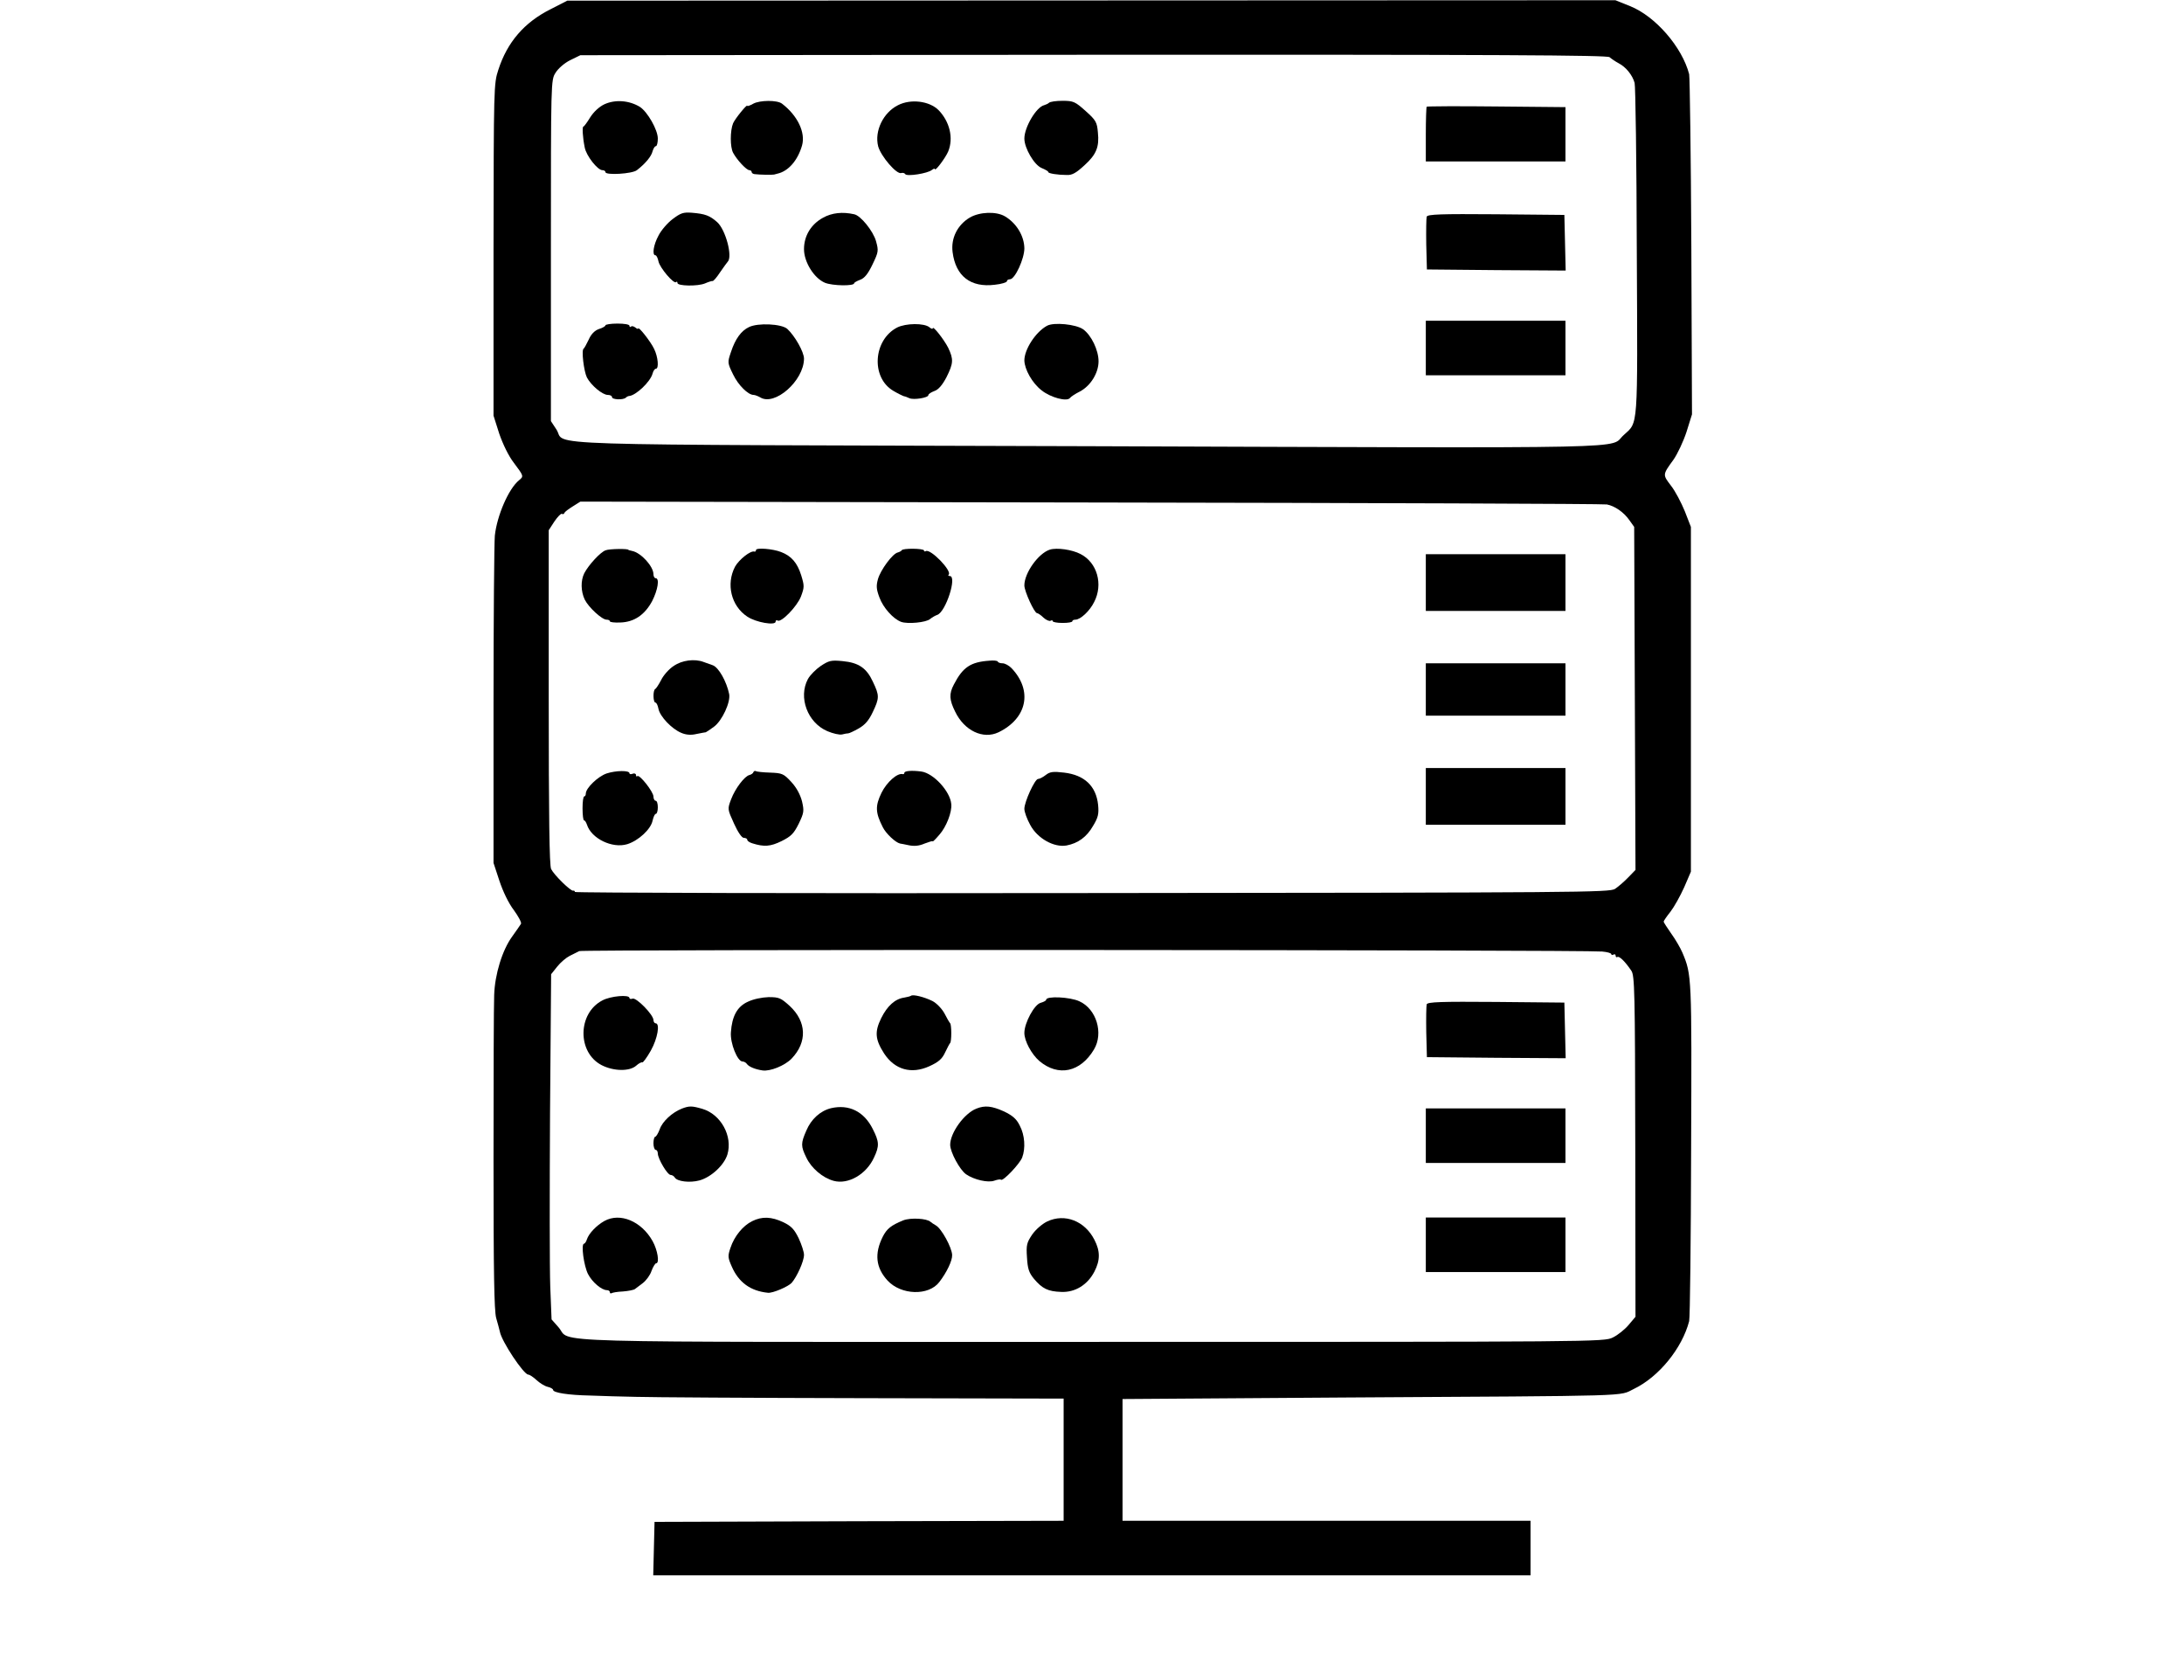 <?xml version="1.0" standalone="no"?>
<!DOCTYPE svg PUBLIC "-//W3C//DTD SVG 20010904//EN"
 "http://www.w3.org/TR/2001/REC-SVG-20010904/DTD/svg10.dtd">
<svg version="1.0" xmlns="http://www.w3.org/2000/svg"
 width="130" height="100" viewBox="0 0 1000 770"
 preserveAspectRatio="xMidYMid meet">
<g transform="translate(0,770) scale(0.1,-0.1)"
fill="#000000" stroke="none">
<path d="M2517 7657 c-119 -60 -197 -150 -238 -277 -21 -64 -21 -78 -22 -825
l0 -760 26 -82 c17 -49 43 -103 67 -134 46 -61 46 -62 24 -80 -48 -39 -101
-162 -111 -254 -3 -33 -6 -384 -6 -780 l0 -720 27 -82 c16 -48 42 -103 66
-134 21 -29 36 -57 33 -63 -4 -6 -22 -33 -41 -59 -45 -62 -79 -173 -82 -267
-2 -41 -3 -381 -3 -755 0 -521 3 -690 12 -725 7 -25 15 -53 17 -63 8 -45 109
-196 130 -197 6 0 23 -11 38 -25 15 -14 38 -28 51 -31 14 -3 25 -10 25 -14 0
-13 69 -24 170 -26 52 -2 147 -5 210 -6 63 -2 530 -5 1038 -6 l922 -2 0 -280
0 -280 -937 -2 -938 -3 -3 -122 -3 -123 2011 0 2010 0 0 125 0 125 -935 0
-935 0 0 279 0 279 1018 7 c1355 8 1254 5 1325 39 115 55 222 187 254 311 4
17 8 372 9 790 3 793 3 797 -40 899 -9 21 -32 61 -51 87 -19 27 -35 52 -35 55
0 3 14 24 31 45 17 22 45 72 63 112 l31 72 0 790 0 790 -28 72 c-16 39 -44 93
-64 118 -38 50 -38 49 12 118 19 27 46 85 60 128 l25 80 -3 767 c-2 422 -7
778 -10 792 -32 124 -155 266 -271 312 l-67 27 -2402 -1 -2402 -1 -78 -40z
m4855 -219 c8 -7 27 -20 42 -28 33 -17 63 -54 73 -90 4 -14 9 -361 10 -772 4
-827 7 -780 -60 -842 -72 -64 145 -60 -2452 -51 -2632 8 -2389 0 -2440 77
l-25 38 0 781 c0 777 0 782 21 815 12 20 41 45 67 58 l47 23 2352 2 c1869 1
2354 -2 2365 -11z m-12 -2050 c36 -7 77 -35 103 -72 l22 -31 3 -786 3 -786
-33 -34 c-18 -19 -46 -43 -61 -53 -26 -16 -157 -17 -2398 -19 -1303 -2 -2369
1 -2369 5 0 4 -3 7 -8 6 -10 -4 -87 71 -101 99 -8 15 -11 239 -11 788 l0 765
26 40 c15 22 30 37 34 35 5 -3 10 -1 12 4 1 5 19 18 38 30 l35 22 2340 -4
c1287 -2 2351 -6 2365 -9z m-22 -2049 c23 -2 42 -7 42 -12 0 -4 5 -5 10 -2 6
3 10 1 10 -5 0 -6 4 -9 8 -6 9 5 35 -20 64 -63 15 -22 17 -91 18 -805 l1 -781
-32 -38 c-17 -20 -49 -46 -72 -57 -40 -20 -69 -20 -2389 -20 -2615 0 -2377 -7
-2444 68 l-31 35 -6 151 c-3 83 -3 439 -1 791 l5 640 28 35 c15 19 41 41 57
49 16 8 36 18 44 22 14 8 4599 6 4688 -2z"/>
<path d="M2765 7222 c-25 -12 -49 -35 -65 -60 -14 -23 -28 -42 -31 -42 -6 0
-4 -47 6 -96 7 -38 59 -104 81 -104 8 0 14 -4 14 -9 0 -15 123 -8 144 9 39 30
67 64 72 87 4 13 10 23 15 23 5 0 9 16 9 35 0 40 -47 122 -82 145 -49 30 -113
35 -163 12z"/>
<path d="M3448 7225 c-16 -9 -28 -13 -28 -10 0 10 -56 -59 -65 -80 -14 -34
-14 -109 0 -135 17 -32 61 -80 75 -80 5 0 10 -4 10 -8 0 -5 6 -9 13 -10 23 -3
82 -4 90 -2 4 1 10 3 15 4 50 11 93 60 113 129 17 60 -21 138 -92 192 -22 17
-101 16 -131 0z"/>
<path d="M4111 7218 c-68 -34 -109 -119 -91 -189 13 -46 85 -130 106 -122 7 2
15 0 18 -5 7 -12 103 3 122 19 8 6 14 8 14 4 0 -13 49 52 61 81 25 61 7 137
-45 190 -42 41 -126 52 -185 22z"/>
<path d="M4803 7229 c-4 -4 -15 -9 -22 -11 -36 -8 -91 -101 -91 -153 0 -44 45
-121 79 -135 17 -7 31 -15 31 -19 0 -6 44 -13 85 -13 24 -1 42 9 81 45 54 49
68 84 61 150 -4 47 -9 56 -56 98 -48 43 -56 47 -106 47 -29 0 -57 -4 -62 -9z"/>
<path d="M6534 7211 c-2 -2 -4 -60 -4 -128 l0 -123 320 0 320 0 0 125 0 124
-316 3 c-174 2 -318 1 -320 -1z"/>
<path d="M3078 6696 c-24 -18 -53 -52 -65 -76 -23 -42 -30 -90 -14 -90 5 0 11
-13 14 -28 6 -29 70 -105 81 -95 3 4 6 2 6 -4 0 -14 92 -16 126 -2 16 7 32 12
35 11 4 -1 20 18 35 41 16 23 31 44 34 47 24 23 -9 147 -48 182 -34 30 -55 38
-116 43 -39 3 -51 -1 -88 -29z"/>
<path d="M3767 6702 c-55 -30 -87 -83 -87 -144 0 -59 46 -133 96 -154 34 -14
134 -16 134 -2 0 3 12 10 28 16 19 7 35 26 56 70 28 58 28 63 16 107 -13 46
-70 117 -100 123 -53 12 -102 7 -143 -16z"/>
<path d="M4440 6703 c-57 -34 -87 -95 -79 -158 14 -111 83 -164 194 -150 30 3
55 11 55 16 0 5 6 9 14 9 23 0 66 94 66 142 -1 58 -37 116 -90 147 -40 23
-115 20 -160 -6z"/>
<path d="M6534 6707 c-2 -7 -3 -65 -2 -128 l3 -114 318 -3 318 -2 -3 127 -3
128 -313 3 c-252 2 -314 0 -318 -11z"/>
<path d="M6530 6105 l0 -125 320 0 320 0 0 125 0 125 -320 0 -320 0 0 -125z"/>
<path d="M2770 6209 c0 -4 -13 -12 -30 -17 -20 -7 -36 -24 -47 -49 -10 -21
-20 -39 -23 -41 -11 -5 1 -104 15 -132 19 -36 71 -80 96 -80 10 0 19 -4 19
-10 0 -12 53 -14 64 -2 4 4 11 7 14 7 31 2 98 65 108 103 3 12 10 22 15 22 15
0 10 55 -8 91 -16 34 -73 106 -73 93 0 -3 -6 -1 -13 5 -8 6 -17 8 -20 4 -4 -3
-7 -2 -7 4 0 6 -23 10 -55 10 -30 0 -55 -4 -55 -8z"/>
<path d="M3428 6201 c-36 -17 -63 -54 -83 -115 -16 -47 -16 -49 10 -102 24
-50 69 -94 94 -94 6 0 19 -5 30 -11 66 -42 200 75 201 177 0 31 -42 105 -77
137 -27 23 -134 28 -175 8z"/>
<path d="M4107 6199 c-110 -57 -121 -229 -18 -290 20 -12 41 -22 46 -24 6 -1
18 -5 28 -10 20 -9 87 2 87 14 0 5 12 13 28 19 18 6 36 27 55 63 32 64 33 82
8 135 -20 39 -71 104 -71 89 0 -4 -7 -2 -15 5 -24 20 -108 19 -148 -1z"/>
<path d="M4794 6207 c-52 -28 -104 -108 -104 -159 1 -41 36 -104 79 -137 41
-33 116 -53 130 -35 3 5 24 19 46 30 49 26 85 85 85 138 0 51 -33 120 -71 147
-33 23 -134 33 -165 16z"/>
<path d="M2771 5178 c-24 -8 -78 -67 -98 -105 -17 -34 -16 -83 2 -121 18 -36
79 -92 100 -92 8 0 15 -3 15 -7 0 -5 22 -7 48 -6 64 2 112 35 146 98 26 51 35
105 16 105 -5 0 -10 8 -10 18 0 36 -57 99 -98 107 -9 2 -17 4 -17 5 0 6 -87 5
-104 -2z"/>
<path d="M3460 5179 c0 -5 -3 -8 -7 -7 -18 6 -71 -37 -89 -69 -42 -80 -18
-180 56 -229 40 -27 130 -42 130 -23 0 6 4 8 9 5 16 -11 89 64 107 110 16 43
16 49 1 98 -18 57 -45 88 -92 106 -38 15 -115 21 -115 9z"/>
<path d="M4128 5178 c-2 -3 -10 -8 -18 -10 -24 -5 -79 -80 -91 -122 -9 -32 -7
-48 7 -85 17 -46 62 -97 99 -111 30 -11 115 -3 133 13 10 8 24 16 33 19 39 14
92 178 57 178 -6 0 -9 3 -5 6 17 17 -84 121 -105 108 -4 -3 -8 -1 -8 3 0 10
-99 11 -102 1z"/>
<path d="M4807 5181 c-53 -17 -117 -107 -117 -164 0 -27 46 -127 58 -127 4 0
18 -9 30 -21 12 -11 27 -17 32 -14 6 3 10 3 10 -2 0 -4 20 -8 45 -8 25 0 45 3
45 8 0 4 6 7 14 7 23 0 66 40 86 81 42 81 14 181 -63 220 -38 20 -108 30 -140
20z"/>
<path d="M6530 5030 l0 -130 320 0 320 0 0 130 0 130 -320 0 -320 0 0 -130z"/>
<path d="M3083 4648 c-22 -14 -48 -44 -58 -65 -11 -21 -23 -39 -27 -41 -11 -5
-10 -62 1 -62 5 0 11 -13 14 -29 7 -35 61 -92 105 -110 21 -9 44 -11 69 -5 21
4 40 8 43 8 3 1 19 12 37 25 38 28 77 113 70 150 -12 58 -48 122 -75 132 -15
5 -34 12 -42 15 -41 16 -100 8 -137 -18z"/>
<path d="M3757 4648 c-22 -15 -49 -42 -59 -60 -45 -84 -2 -200 89 -239 26 -11
56 -18 68 -15 11 3 23 5 28 5 4 0 26 10 47 22 30 17 47 37 65 75 31 65 31 76
1 139 -29 63 -65 88 -139 95 -52 5 -62 3 -100 -22z"/>
<path d="M4530 4672 c-87 -6 -122 -30 -163 -109 -23 -43 -21 -71 6 -125 42
-87 128 -128 199 -94 131 64 157 191 59 294 -12 12 -30 22 -41 22 -10 0 -20 3
-22 8 -1 4 -19 6 -38 4z"/>
<path d="M6530 4540 l0 -120 320 0 320 0 0 120 0 120 -320 0 -320 0 0 -120z"/>
<path d="M6530 4050 l0 -130 320 0 320 0 0 130 0 130 -320 0 -320 0 0 -130z"/>
<path d="M2775 4155 c-40 -14 -95 -67 -95 -92 0 -7 -3 -13 -7 -13 -5 0 -8 -25
-8 -55 0 -30 3 -55 7 -55 4 0 9 -8 13 -19 20 -64 116 -111 185 -90 51 16 108
68 116 108 4 17 10 31 15 31 5 0 9 14 9 30 0 17 -4 30 -10 30 -5 0 -10 9 -10
19 0 22 -64 103 -74 94 -3 -4 -6 -1 -6 5 0 6 -7 9 -15 6 -8 -4 -15 -2 -15 2 0
14 -62 13 -105 -1z"/>
<path d="M3448 4161 c-1 -5 -10 -11 -18 -13 -22 -5 -65 -61 -84 -111 -17 -45
-17 -45 13 -111 18 -40 36 -66 45 -66 9 0 16 -4 16 -9 0 -5 10 -12 23 -16 54
-17 83 -15 134 10 44 22 56 34 79 80 24 50 25 58 15 102 -8 31 -25 63 -49 89
-35 38 -42 41 -97 43 -32 1 -62 4 -66 7 -4 2 -9 0 -11 -5z"/>
<path d="M4140 4158 c0 -4 -3 -7 -7 -6 -25 7 -74 -37 -98 -86 -29 -60 -28 -90
6 -157 15 -30 58 -70 79 -75 3 0 21 -4 41 -8 24 -5 47 -3 72 8 21 8 37 13 37
10 0 -3 14 11 31 31 31 35 58 103 54 140 -5 58 -81 141 -137 149 -44 6 -78 3
-78 -6z"/>
<path d="M4788 4148 c-13 -10 -28 -18 -35 -18 -15 0 -63 -105 -63 -137 0 -14
12 -47 27 -74 33 -62 109 -104 166 -94 53 10 93 39 122 90 23 38 27 54 23 96
-9 86 -62 137 -156 148 -50 6 -65 4 -84 -11z"/>
<path d="M2756 3115 c-114 -59 -116 -239 -3 -297 55 -28 128 -29 158 -2 11 10
24 17 28 15 3 -2 21 22 39 54 31 55 43 125 22 125 -5 0 -10 7 -10 15 0 24 -79
105 -96 98 -8 -3 -14 -1 -14 3 0 17 -87 9 -124 -11z"/>
<path d="M4170 3136 c-3 -2 -17 -6 -30 -8 -43 -6 -78 -38 -106 -94 -31 -63
-28 -98 13 -162 49 -75 125 -96 207 -59 44 20 59 34 73 64 10 21 20 40 23 43
3 3 5 23 5 45 0 22 -2 42 -5 45 -3 3 -15 23 -26 45 -12 22 -36 47 -55 57 -38
19 -91 32 -99 24z"/>
<path d="M3423 3109 c-49 -22 -73 -66 -78 -140 -4 -50 30 -134 53 -134 7 0 16
-5 20 -11 9 -13 38 -25 72 -30 35 -5 102 22 133 54 73 76 69 170 -9 242 -40
36 -48 40 -96 40 -31 -1 -70 -9 -95 -21z"/>
<path d="M4790 3118 c0 -4 -11 -10 -25 -14 -29 -7 -75 -92 -75 -138 0 -37 33
-98 69 -129 87 -73 188 -51 250 53 45 75 11 186 -67 221 -43 20 -152 25 -152
7z"/>
<path d="M6534 3097 c-2 -7 -3 -65 -2 -128 l3 -114 318 -3 318 -2 -3 127 -3
128 -313 3 c-252 2 -314 0 -318 -11z"/>
<path d="M3120 2619 c-45 -18 -89 -59 -101 -94 -7 -19 -17 -35 -21 -35 -4 0
-8 -13 -8 -30 0 -16 5 -30 10 -30 6 0 10 -8 10 -17 1 -25 44 -98 59 -98 6 0
15 -5 19 -12 11 -18 69 -25 113 -13 54 15 113 70 128 119 25 84 -30 184 -115
209 -48 14 -60 14 -94 1z"/>
<path d="M3804 2621 c-49 -12 -91 -50 -113 -102 -26 -59 -26 -72 0 -125 23
-48 74 -92 125 -106 67 -18 150 30 185 107 25 53 24 72 -6 131 -40 80 -109
114 -191 95z"/>
<path d="M4470 2619 c-56 -22 -120 -111 -120 -166 0 -33 44 -115 73 -135 36
-25 101 -40 130 -29 14 5 27 7 30 4 9 -8 86 73 97 102 16 42 12 103 -11 146
-15 31 -33 46 -72 65 -56 25 -87 29 -127 13z"/>
<path d="M6530 2495 l0 -125 320 0 320 0 0 125 0 125 -320 0 -320 0 0 -125z"/>
<path d="M2765 2104 c-37 -21 -71 -57 -80 -84 -3 -11 -10 -20 -13 -20 -15 0
-1 -102 18 -139 19 -37 62 -74 87 -74 7 0 13 -4 13 -9 0 -5 3 -7 8 -5 4 3 27
7 52 8 25 2 50 7 55 11 6 5 22 17 37 28 15 12 33 36 39 55 7 19 17 35 21 35
17 0 7 61 -16 102 -51 91 -149 132 -221 92z"/>
<path d="M3442 2103 c-42 -21 -81 -68 -99 -122 -13 -38 -12 -45 6 -86 32 -73
86 -112 166 -120 22 -2 90 27 108 45 24 27 57 99 57 129 0 13 -11 47 -24 75
-20 41 -33 56 -70 74 -55 26 -98 28 -144 5z"/>
<path d="M4135 2107 c-56 -23 -75 -38 -94 -75 -39 -78 -32 -142 22 -201 62
-67 188 -71 237 -7 34 44 60 98 59 124 -1 34 -49 122 -75 136 -10 6 -21 13
-24 16 -16 16 -92 20 -125 7z"/>
<path d="M4795 2102 c-23 -11 -53 -37 -69 -60 -25 -37 -28 -48 -24 -105 3 -52
9 -70 32 -98 38 -45 64 -58 125 -60 64 -3 121 33 152 93 27 52 27 94 0 146
-44 86 -135 122 -216 84z"/>
<path d="M6530 1995 l0 -125 320 0 320 0 0 125 0 125 -320 0 -320 0 0 -125z"/>
</g>
</svg>
